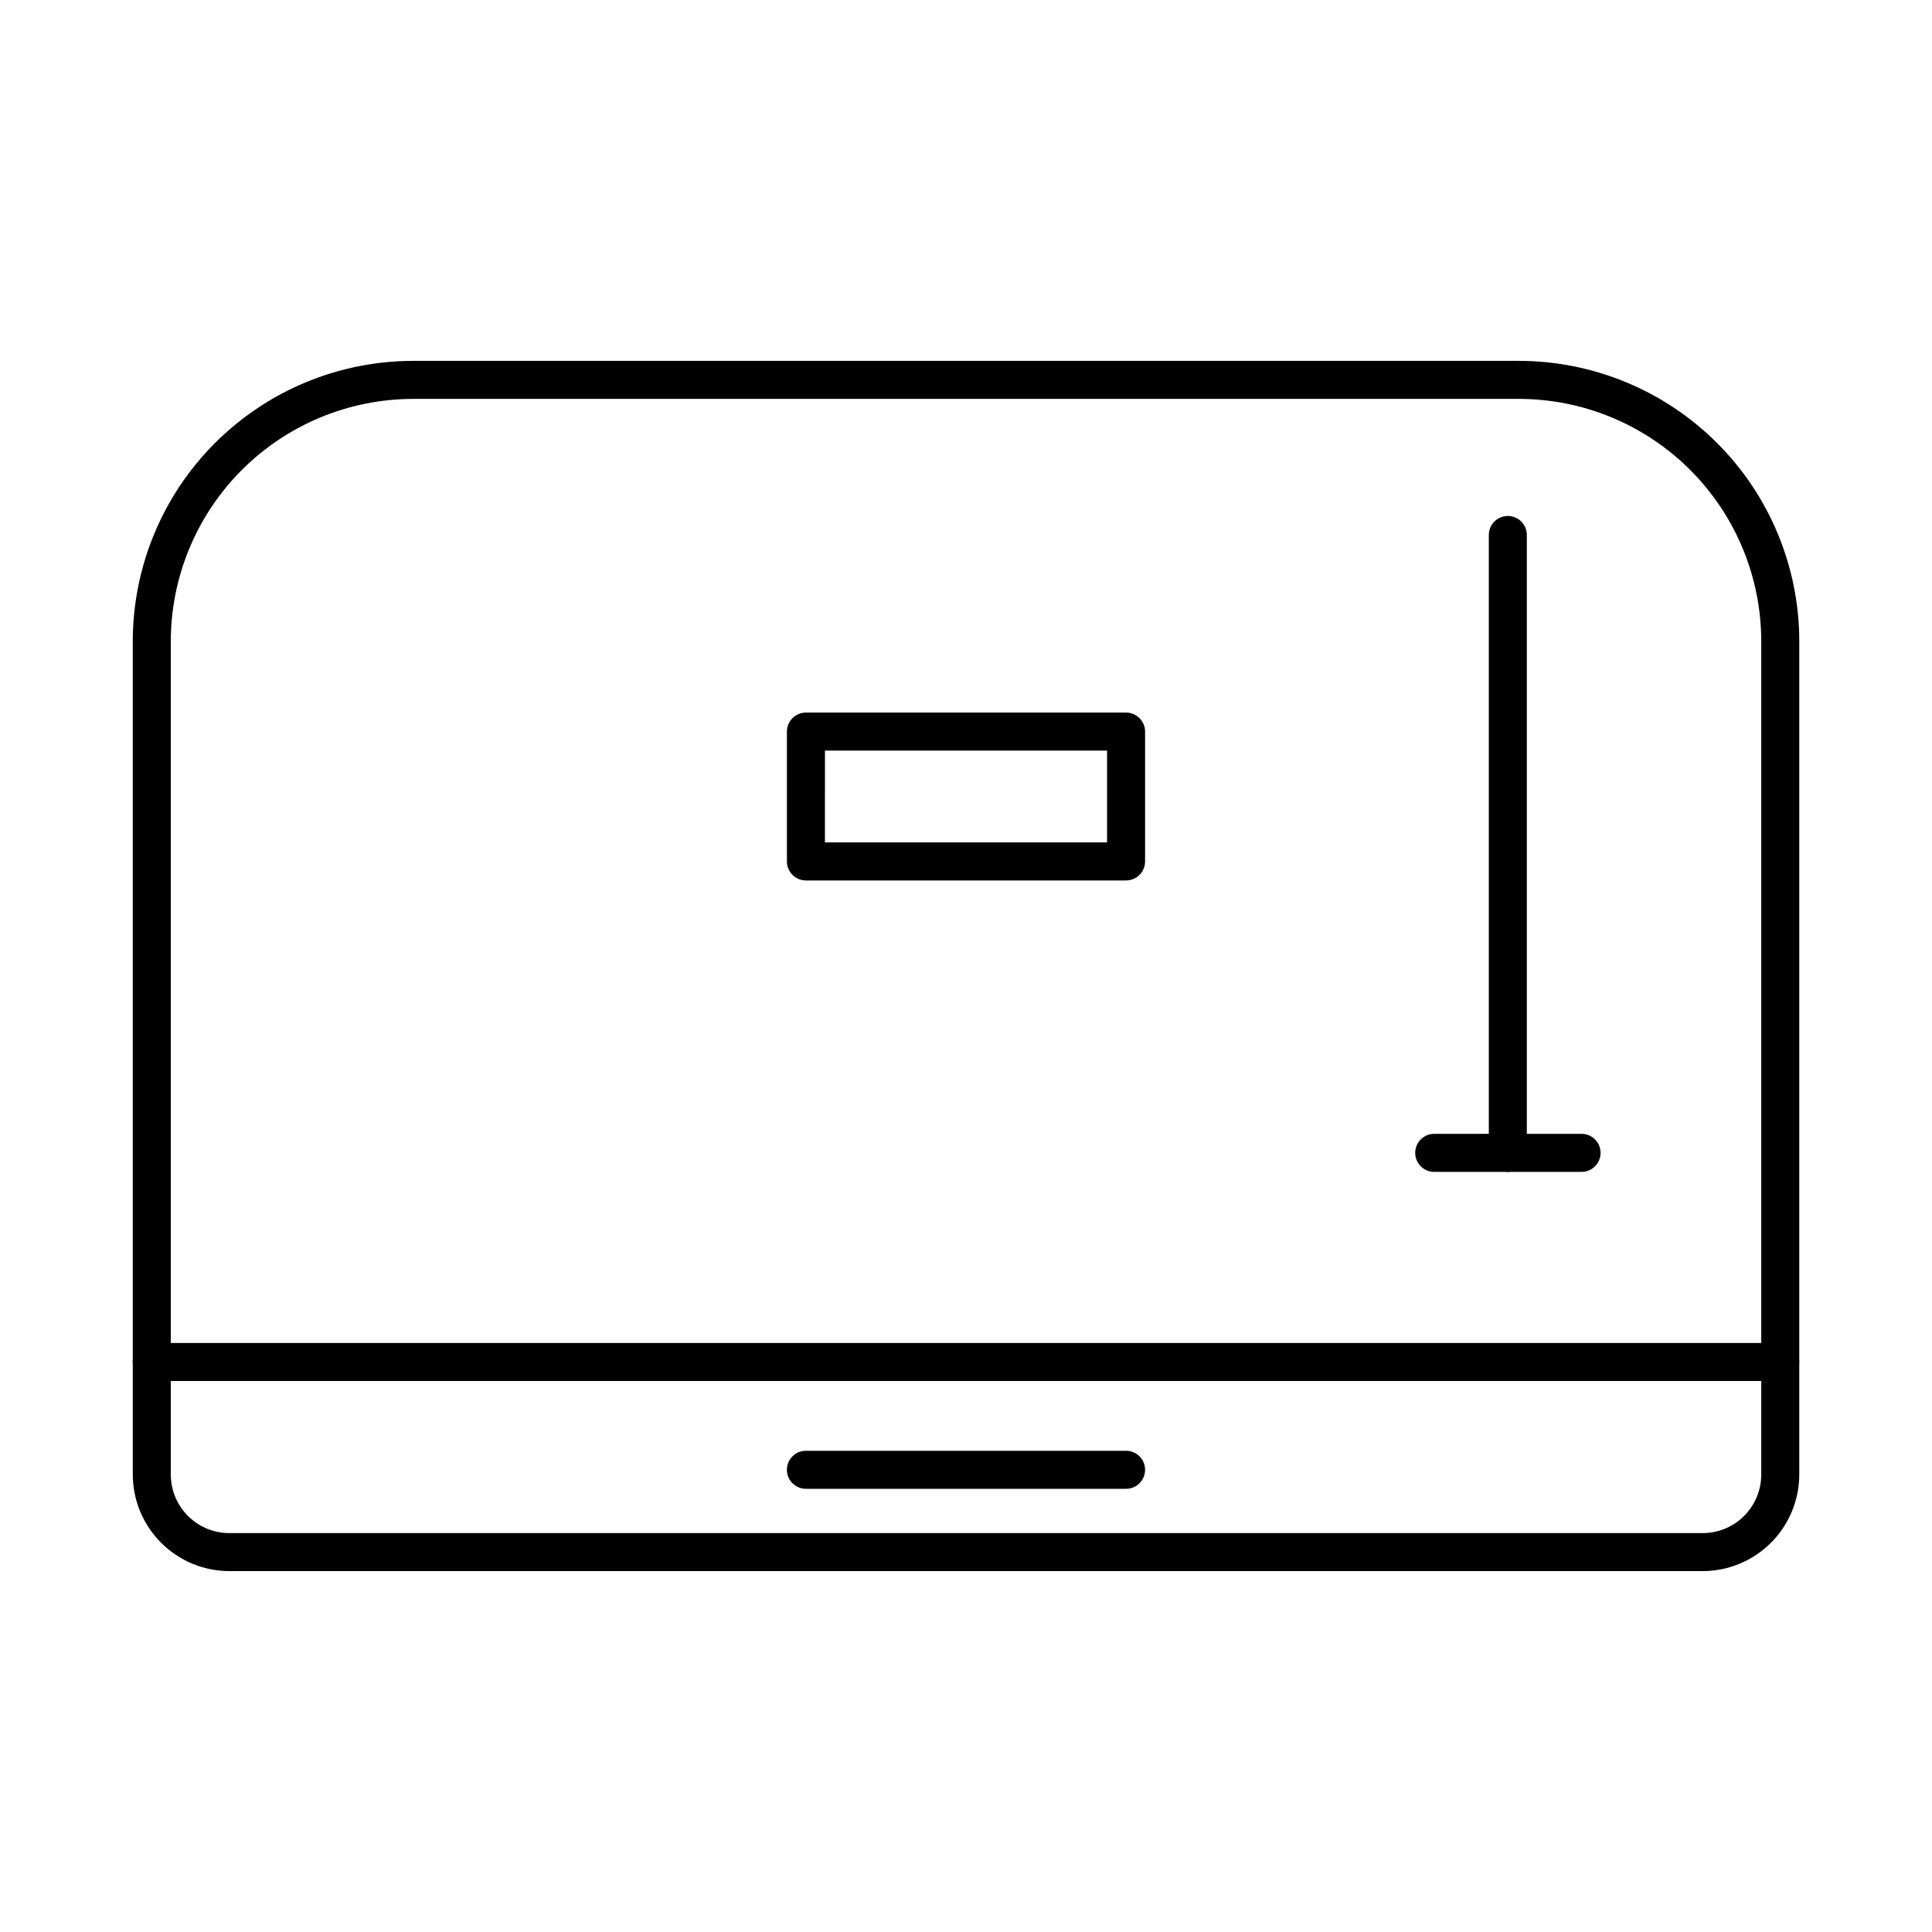 <?xml version="1.0" encoding="UTF-8"?>
<!-- Uploaded to: ICON Repo, www.svgrepo.com, Generator: ICON Repo Mixer Tools -->
<svg fill="#000000" width="800px" height="800px" version="1.1" viewBox="144 144 512 512" xmlns="http://www.w3.org/2000/svg">
 <g>
  <path d="m595.23 560.36h-390.45c-6.785-0.012-13.285-2.711-18.082-7.508-4.797-4.797-7.5-11.301-7.512-18.086v-220.82c0.012-19.707 7.848-38.602 21.781-52.531 13.93-13.934 32.824-21.77 52.531-21.781h293.02c19.703 0.012 38.598 7.848 52.531 21.781 13.934 13.93 21.766 32.824 21.777 52.531v220.82c-0.012 6.785-2.711 13.289-7.508 18.086-4.797 4.797-11.301 7.496-18.082 7.508zm-341.73-310.65c-17.035 0.016-33.363 6.785-45.41 18.832-12.043 12.043-18.812 28.371-18.828 45.406v220.82c0 4.117 1.637 8.062 4.547 10.973 2.91 2.91 6.856 4.547 10.973 4.547h390.45c4.113 0 8.059-1.637 10.969-4.547 2.91-2.91 4.547-6.856 4.547-10.973v-220.82c-0.012-17.035-6.785-33.363-18.828-45.406-12.043-12.047-28.375-18.816-45.406-18.832z"/>
  <path d="m442.42 377.33h-84.84c-2.781 0-5.039-2.258-5.039-5.039v-34.41c0-2.781 2.258-5.039 5.039-5.039h84.84c1.336 0 2.617 0.531 3.562 1.477 0.945 0.945 1.477 2.227 1.477 3.562v34.41c0 1.336-0.531 2.617-1.477 3.562-0.945 0.945-2.227 1.477-3.562 1.477zm-79.805-10.078h74.77v-24.332h-74.766z"/>
  <path d="m615.78 509.98h-431.56c-2.785 0-5.039-2.258-5.039-5.039s2.254-5.039 5.039-5.039h431.56c2.781 0 5.035 2.258 5.035 5.039s-2.254 5.039-5.035 5.039z"/>
  <path d="m442.42 538.55h-84.84c-2.781 0-5.039-2.258-5.039-5.039s2.258-5.039 5.039-5.039h84.84c2.785 0 5.039 2.258 5.039 5.039s-2.254 5.039-5.039 5.039z"/>
  <path d="m543.59 454.56c-2.785 0-5.039-2.258-5.039-5.039v-163.74c0-2.781 2.254-5.039 5.039-5.039 2.781 0 5.035 2.258 5.035 5.039v163.74c0 1.336-0.531 2.617-1.473 3.562-0.945 0.945-2.227 1.477-3.562 1.477z"/>
  <path d="m563.13 454.56h-39.047c-2.781 0-5.039-2.258-5.039-5.039s2.258-5.039 5.039-5.039h39.047c2.781 0 5.039 2.258 5.039 5.039s-2.258 5.039-5.039 5.039z"/>
 </g>
</svg>